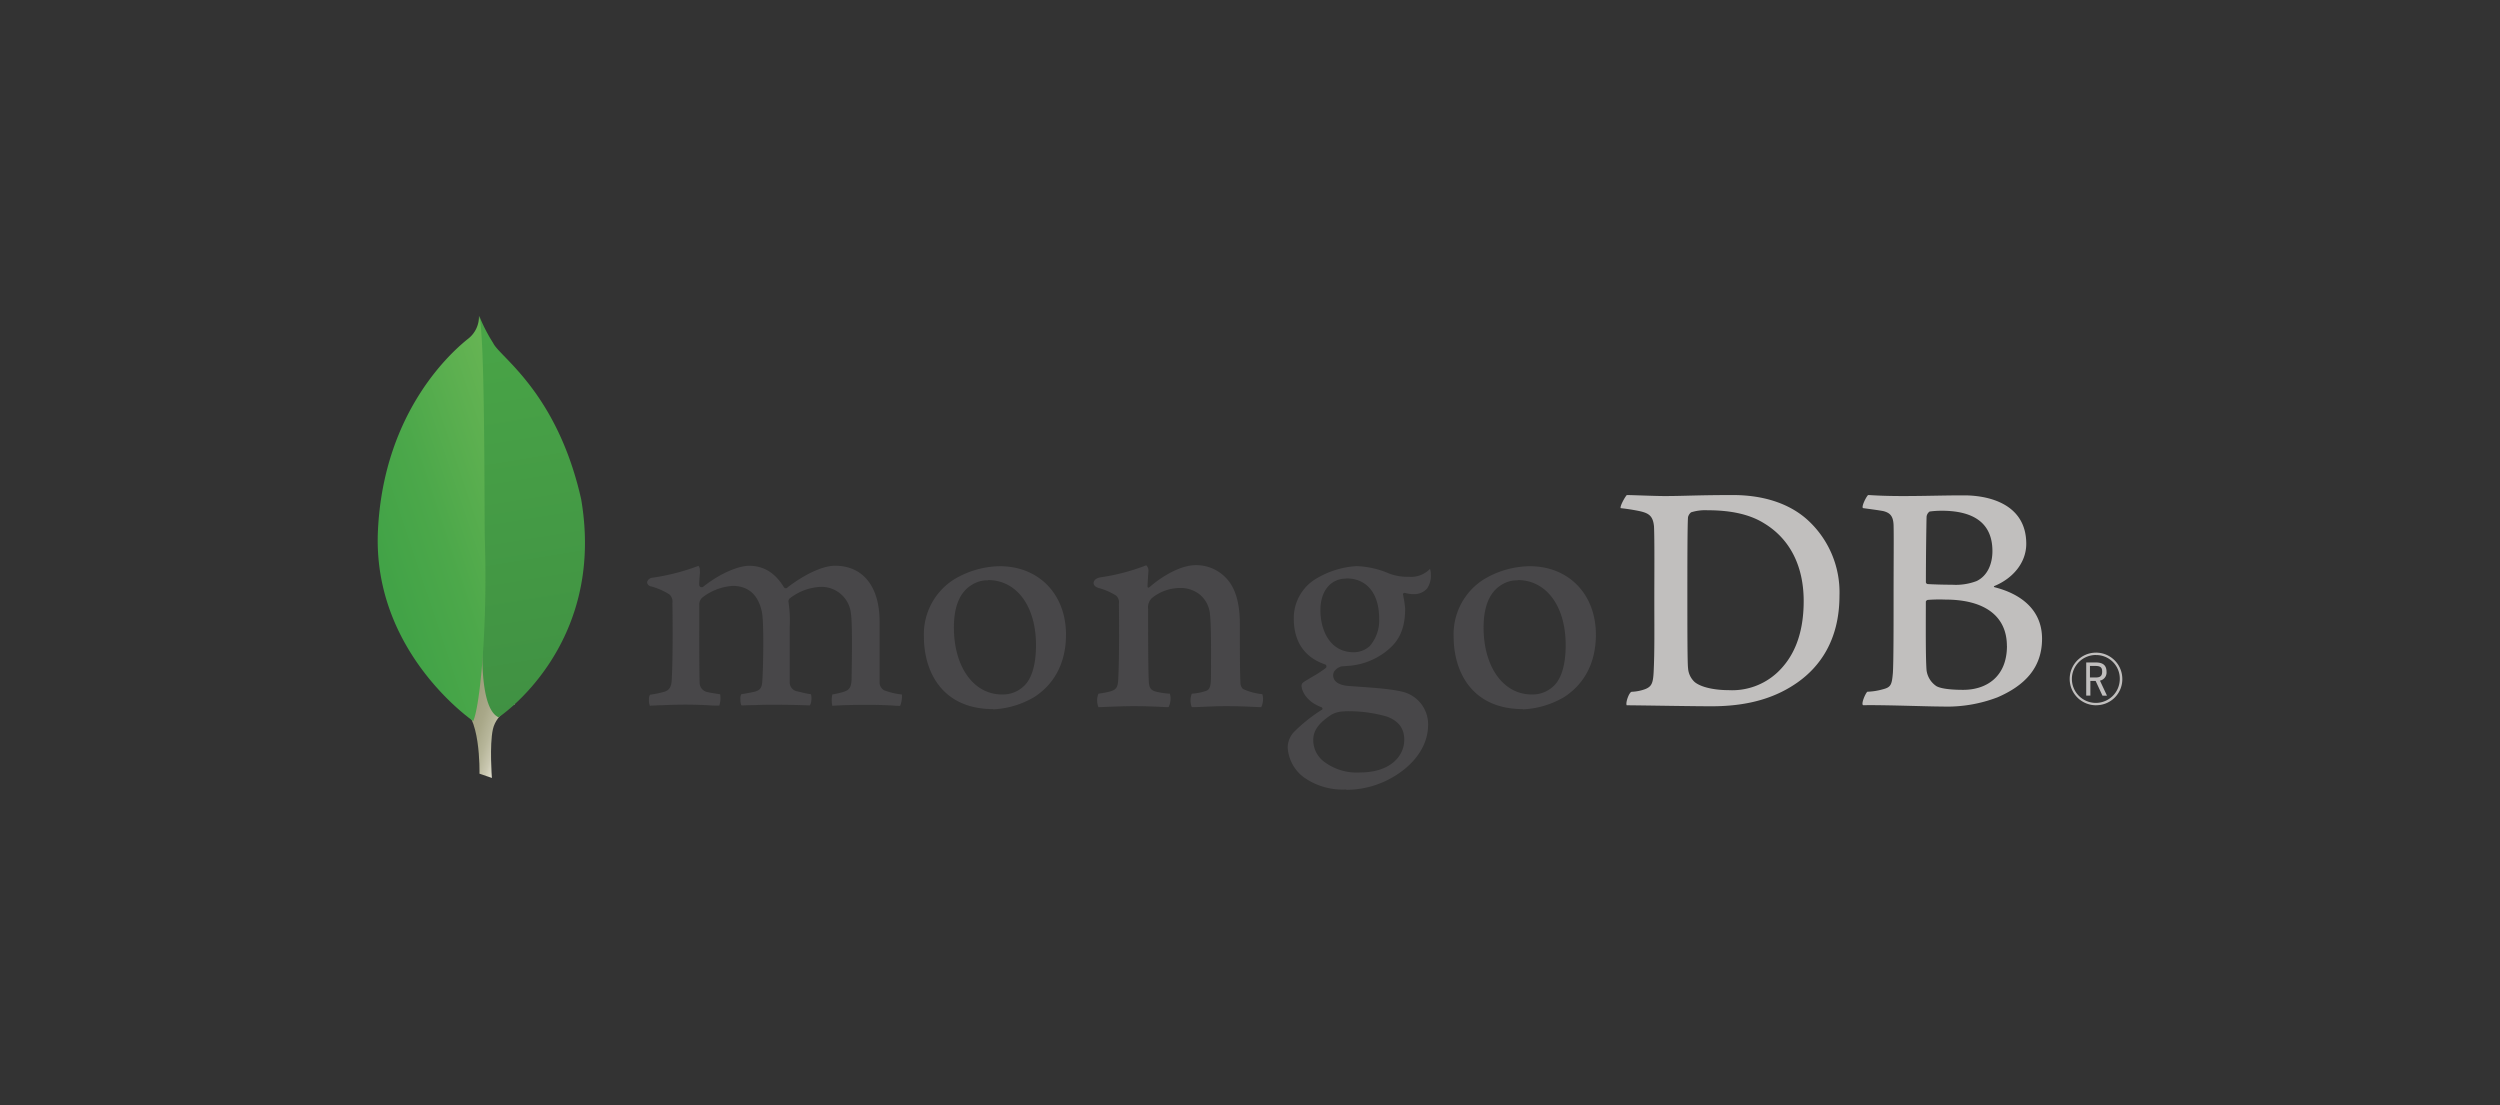 <?xml version="1.0" encoding="UTF-8"?>
<svg xmlns="http://www.w3.org/2000/svg" xmlns:xlink="http://www.w3.org/1999/xlink" viewBox="0 0 475 210">
  <rect x="0" y="0" width="475" height="210" fill="#333333" stroke="none"/>
  <defs>
    <style>.a{fill:url(#a);}.b{fill:url(#b);}.c{fill:url(#c);}.d{fill:#c1bfbe;}.e{fill:#484749;}</style>
    <linearGradient id="a" x1="-2424.74" y1="1527.74" x2="-2452.51" y2="1527.93" gradientTransform="matrix(-0.98, -0.32, -0.29, 0.88, -1854.12, -2015.12)" gradientUnits="userSpaceOnUse">
      <stop offset="0.23" stop-color="#999875"></stop>
      <stop offset="0.56" stop-color="#9b9977"></stop>
      <stop offset="0.68" stop-color="#a09f7e"></stop>
      <stop offset="0.77" stop-color="#a9a889"></stop>
      <stop offset="0.84" stop-color="#b7b69a"></stop>
      <stop offset="0.9" stop-color="#c9c7b0"></stop>
      <stop offset="0.95" stop-color="#dfddcc"></stop>
      <stop offset="0.99" stop-color="#f8f6eb"></stop>
      <stop offset="1" stop-color="#fcfaf0"></stop>
    </linearGradient>
    <linearGradient id="b" x1="-2418.98" y1="1478.84" x2="-2458.95" y2="1548.06" gradientTransform="matrix(-0.98, -0.32, -0.29, 0.88, -1854.12, -2015.12)" gradientUnits="userSpaceOnUse">
      <stop offset="0" stop-color="#49a547"></stop>
      <stop offset="1" stop-color="#409143"></stop>
    </linearGradient>
    <linearGradient id="c" x1="-2416.95" y1="1527.95" x2="-2445.28" y2="1508.92" gradientTransform="matrix(-0.98, -0.32, -0.29, 0.88, -1854.12, -2015.12)" gradientUnits="userSpaceOnUse">
      <stop offset="0" stop-color="#42a347"></stop>
      <stop offset="0.36" stop-color="#4ca84a"></stop>
      <stop offset="0.97" stop-color="#68b554"></stop>
      <stop offset="1" stop-color="#69b654"></stop>
    </linearGradient>
  </defs>
  <title>integration-tile</title>
  <path class="a" d="M93.46,147.81,91.1,147s.31-11.92-4-12.76c-2.84-3.29.43-140.39,10.74-.47,0,0-3.52,1.77-4.19,4.78S93.46,147.81,93.46,147.81Z"></path>
  <path class="b" d="M94.73,136.29s20.5-13.49,15.68-41.5c-4.61-20.35-15.53-27-16.7-29.6a30.73,30.73,0,0,1-2.59-5l.87,56.7S90.19,134.2,94.73,136.29Z"></path>
  <path class="c" d="M89.91,137s-19.21-13.1-18.1-36.22,14.67-34.49,17.3-36.55A5.32,5.32,0,0,0,91,60c1.2,2.57,1,38.41,1.12,42.61C92.64,118.86,91.25,134,89.91,137Z"></path>
  <path class="d" d="M309.09,94.06c1.1,0,5.28.19,7.22.19,3.63,0,6.14-.19,12.94-.19,5.69,0,10.48,1.53,13.91,4.48a18.59,18.59,0,0,1,6.34,14.63c0,8.65-3.93,13.61-7.87,16.42s-9.06,4.6-16.37,4.6c-3.89,0-10.55-.13-16.11-.19h-.08c-.26-.51.48-2.5.94-2.56a8.35,8.35,0,0,0,2.61-.52c1.17-.48,1.46-1.09,1.57-3.19.2-3.93.13-8.65.13-14.06,0-3.83.06-11.31-.06-13.67-.2-2-1-2.49-2.71-2.88a36.12,36.12,0,0,0-3.63-.57C307.77,96.16,308.73,94.44,309.09,94.06ZM322,129.6c1.36,1.09,4.07,1.53,6.47,1.53a12.58,12.58,0,0,0,9.12-3.26c3-2.75,5.11-7,5.11-13.67,0-6.45-2.46-11.7-7.5-14.76-2.85-1.79-6.54-2.49-10.74-2.49a8.93,8.93,0,0,0-3.15.39,1.68,1.68,0,0,0-.58.9c-.13,1.15-.13,9.9-.13,15.08s0,12.72.13,13.61A3.93,3.93,0,0,0,322,129.6Z"></path>
  <path class="d" d="M354.94,94.06c.58,0,2.3.19,6.7.19,4.14,0,7.5-.13,11.51-.13,5,0,11.84,1.79,11.84,9.2,0,3.64-2.59,6.58-6,8-.2.06-.2.19,0,.26,4.79,1.21,9,4.15,9,9.78s-3.43,8.94-8.41,11.11A26.77,26.77,0,0,1,369,134.24c-2.91,0-10.71-.32-15-.25-.46-.19.42-2.23.79-2.56a12.14,12.14,0,0,0,2.93-.46c1.57-.39,1.74-.88,1.93-3.15.13-2,.13-9.07.13-14.16,0-6.9.06-11.56,0-13.87-.06-1.79-.72-2.36-1.94-2.68-1-.19-2.59-.39-3.88-.57C353.63,96.23,354.62,94.31,354.94,94.06Zm26.37,28.68c0-5.62-4.14-8.82-11.71-8.82a29.31,29.31,0,0,0-3.3.06.5.5,0,0,0-.39.32c0,4-.06,10.48.13,13a4.28,4.28,0,0,0,1.88,3.07c1,.57,3.37.7,5,.7C377.37,131.11,381.32,128.62,381.32,122.74ZM366.63,97.19a1.38,1.38,0,0,0-.58,1c-.06,2.3-.13,8.31-.13,12.46a.41.41,0,0,0,.32.32c.84.06,2.91.13,4.66.13a11.18,11.18,0,0,0,4.66-.7c2.07-1,3-3.26,3-5.69,0-5.56-3.88-7.67-9.64-7.67A17.23,17.23,0,0,0,366.63,97.19Z"></path>
  <path class="e" d="M123.5,134.15a2.77,2.77,0,0,1-.2-1.29,1.64,1.64,0,0,1,.2-.86,21.42,21.42,0,0,0,2.49-.5c1.14-.28,1.57-.9,1.64-2.36.2-3.48.2-9.92.13-14.49v-.11a1.8,1.8,0,0,0-.6-1.62,13,13,0,0,0-3.43-1.5.91.91,0,0,1-.79-.79,1.15,1.15,0,0,1,1.06-.87,41,41,0,0,0,8.71-2.25,1.27,1.27,0,0,1,.26.92,2.9,2.9,0,0,1,0,.63c-.06.64-.12,1.37-.12,2.09a.48.48,0,0,0,.82.28c3.67-2.87,7-3.93,8.65-3.93,2.78,0,4.94,1.33,6.61,4.05a.45.45,0,0,0,.38.22.42.42,0,0,0,.35-.19c3.37-2.56,6.72-4.09,9-4.09,5.29,0,8.46,3.93,8.46,10.59v11.69a1.75,1.75,0,0,0,.88,1.39,13.54,13.54,0,0,0,3.3.79h.06a4.89,4.89,0,0,1-.33,2.16c-.35,0-.83,0-1.44-.06-1.1-.06-2.6-.13-4.37-.13-3.52,0-5.36.07-7.08.18a5.31,5.31,0,0,1,0-2.15,19,19,0,0,0,2.15-.5c1.12-.37,1.44-.87,1.51-2.36,0-1.05.23-10.36-.13-12.58a5.62,5.62,0,0,0-5.84-5,10.28,10.28,0,0,0-5.82,2.22.86.86,0,0,0-.21.55v0a23.77,23.77,0,0,1,.25,4.72v10.55a1.71,1.71,0,0,0,1.36,1.79l.86.2c.51.13,1,.25,1.82.37a3.45,3.45,0,0,1,0,1.57,1.25,1.25,0,0,1-.23.55c-2-.07-3.93-.13-6.86-.13-.88,0-2.31,0-3.58.07-1,0-2,.06-2.55.06a2.52,2.52,0,0,1-.19-1.12,1.94,1.94,0,0,1,.15-1l.79-.14c.68-.12,1.27-.23,1.83-.36,1-.29,1.32-.79,1.39-2,.19-2.85.33-11-.07-13.09-.68-3.29-2.56-5-5.58-5a10.48,10.48,0,0,0-5.8,2.26,1.76,1.76,0,0,0-.53,1.31v3.38c0,4.11,0,9.23.07,11.45a1.82,1.82,0,0,0,1.57,1.79c.28.08.79.16,1.33.25l1,.15a4.57,4.57,0,0,1-.17,2.16c-.56,0-1.25,0-2-.07-1.21-.06-2.72-.12-4.44-.12-2,0-3.43.07-4.56.12-.79,0-1.42.07-2.07.07h0Z"></path>
  <path class="e" d="M188.72,134.73c-9.72,0-13.18-7.12-13.18-13.79a12.32,12.32,0,0,1,5.66-10.81,17.3,17.3,0,0,1,8.76-2.55c7.42,0,12.58,5.32,12.58,13,0,5.18-2.07,9.28-6,11.84a16.92,16.92,0,0,1-7.87,2.36h0Zm-1-24.47a5.51,5.51,0,0,0-3.09.87c-2.25,1.36-3.39,4.09-3.39,8.09,0,7.5,3.76,12.73,9.14,12.73a5.75,5.75,0,0,0,3.93-1.39c1.65-1.34,2.53-4.1,2.53-8,0-7.39-3.67-12.35-9.14-12.35h0Z"></path>
  <path class="e" d="M289.37,134.73c-9.72,0-13.18-7.12-13.18-13.79a12.32,12.32,0,0,1,5.67-10.82,17.3,17.3,0,0,1,8.78-2.54c7.42,0,12.58,5.32,12.58,13,0,5.19-2.07,9.28-6,11.84a16.9,16.9,0,0,1-7.87,2.36Zm-1-24.47a5.51,5.51,0,0,0-3.1.87c-2.24,1.36-3.39,4.09-3.39,8.09,0,7.5,3.76,12.73,9.14,12.73a5.75,5.75,0,0,0,3.93-1.39c1.65-1.34,2.53-4.1,2.53-8,0-7.39-3.67-12.35-9.14-12.35h0Z"></path>
  <path class="e" d="M255.81,150a12.72,12.72,0,0,1-8.15-2.36,7.63,7.63,0,0,1-3-5.65,4.41,4.41,0,0,1,1.15-2.87,30.29,30.29,0,0,1,5.27-4.22.28.28,0,0,0,0-.53c-2.68-1-3.49-2.71-3.74-3.62v-.14a.84.84,0,0,1,.34-1c.38-.27,1-.62,1.62-1a21.32,21.32,0,0,0,2.6-1.69.42.42,0,0,0,0-.6l-.08-.06c-3.93-1.33-6-4.28-6-8.76a8.72,8.72,0,0,1,3.67-7.18,16.74,16.74,0,0,1,8.17-2.75h.15A16.86,16.86,0,0,1,264,109a10,10,0,0,0,3.7.59,5,5,0,0,0,4-1.5,3.44,3.44,0,0,1,.17,1.09,4.3,4.3,0,0,1-.72,2.63,3.25,3.25,0,0,1-2.49,1.08h-.29a8.22,8.22,0,0,1-1.5-.25l-.25.09a.42.42,0,0,0,0,.4.85.85,0,0,1,0,.1,17.77,17.77,0,0,1,.36,2.45c0,4.72-1.86,6.76-3.86,8.27a13.21,13.21,0,0,1-6.61,2.54h0l-.79.06-.79.06h-.06c-.44.13-1.57.66-1.57,1.67,0,.83.52,1.87,3,2.06l1.57.11c3.25.23,7.3.51,9.21,1.16a6.36,6.36,0,0,1,4.26,6.13c0,4.22-3,8.19-8,10.61a17.46,17.46,0,0,1-7.6,1.71h0Zm-.39-14.83a4.94,4.94,0,0,0-2.43.61c-2.36,1.52-3.47,3-3.47,4.78a5.11,5.11,0,0,0,2,4.12,10.27,10.27,0,0,0,6.87,2.09c5.81,0,8.42-3.15,8.42-6.21,0-2.16-1.08-3.59-3.3-4.41a26,26,0,0,0-8.09-1h0Zm.39-25.24c-3,0-4.93,2.36-4.93,6s1.67,8,6.36,8a4.56,4.56,0,0,0,3-1.16,7.44,7.44,0,0,0,1.8-5.25c0-4.77-2.36-7.62-6.21-7.62h0Z"></path>
  <path class="e" d="M239.85,131.9a11.6,11.6,0,0,1-3.69-1,1.7,1.7,0,0,1-.46-.9c-.13-2-.13-7.73-.13-11.5,0-3.07-.52-5.75-1.81-7.67a7.79,7.79,0,0,0-6.6-3.45c-2.52,0-5.89,1.72-8.65,4.09-.06.06-.5.47-.48-.16s.11-1.9.17-2.71a1.39,1.39,0,0,0-.42-1.19,39.77,39.77,0,0,1-8.79,2.3c-1.38.27-1.72,1.57-.26,2h0a12.51,12.51,0,0,1,3.34,1.46,1.74,1.74,0,0,1,.52,1.57c.06,4.28.06,10.86-.13,14.44-.06,1.41-.46,1.92-1.49,2.17h.09a20.18,20.18,0,0,1-2.36.45,3.48,3.48,0,0,0,0,2.56c.64,0,3.93-.19,6.66-.19,3.75,0,5.69.19,6.66.19a3.57,3.57,0,0,0,.26-2.56,13.79,13.79,0,0,1-2.65-.39c-1-.25-1.3-.79-1.36-1.92-.13-3-.13-9.39-.13-13.74a2.51,2.51,0,0,1,.71-2.11,8.53,8.53,0,0,1,5.3-1.92,5.82,5.82,0,0,1,3.93,1.34,5.51,5.51,0,0,1,1.81,3.58c.26,2.43.2,7.28.2,11.5,0,2.3-.2,2.88-1,3.15a10.45,10.45,0,0,1-2.65.51,3.5,3.5,0,0,0,0,2.56c1.68,0,3.63-.19,6.47-.19,3.56,0,5.82.19,6.72.19A3.54,3.54,0,0,0,239.85,131.9Z"></path>
  <path class="d" d="M398.24,134a5,5,0,1,1,5-5.07,4.94,4.94,0,0,1-4.81,5.06Zm0-9.55a4.55,4.55,0,1,0,4.52,4.57h0a4.48,4.48,0,0,0-4.39-4.56h-.13Zm1.22,7.71-1.29-2.78h-1v2.78h-.79v-6.29h1.86c1.39,0,2,.62,2,1.77a1.57,1.57,0,0,1-1.25,1.68l1.34,2.86h-.83Zm-2.36-3.44h1.09c.88,0,1.22-.31,1.22-1.11s-.32-1.08-1.32-1.08h-1v2.19Z"></path>
</svg>
